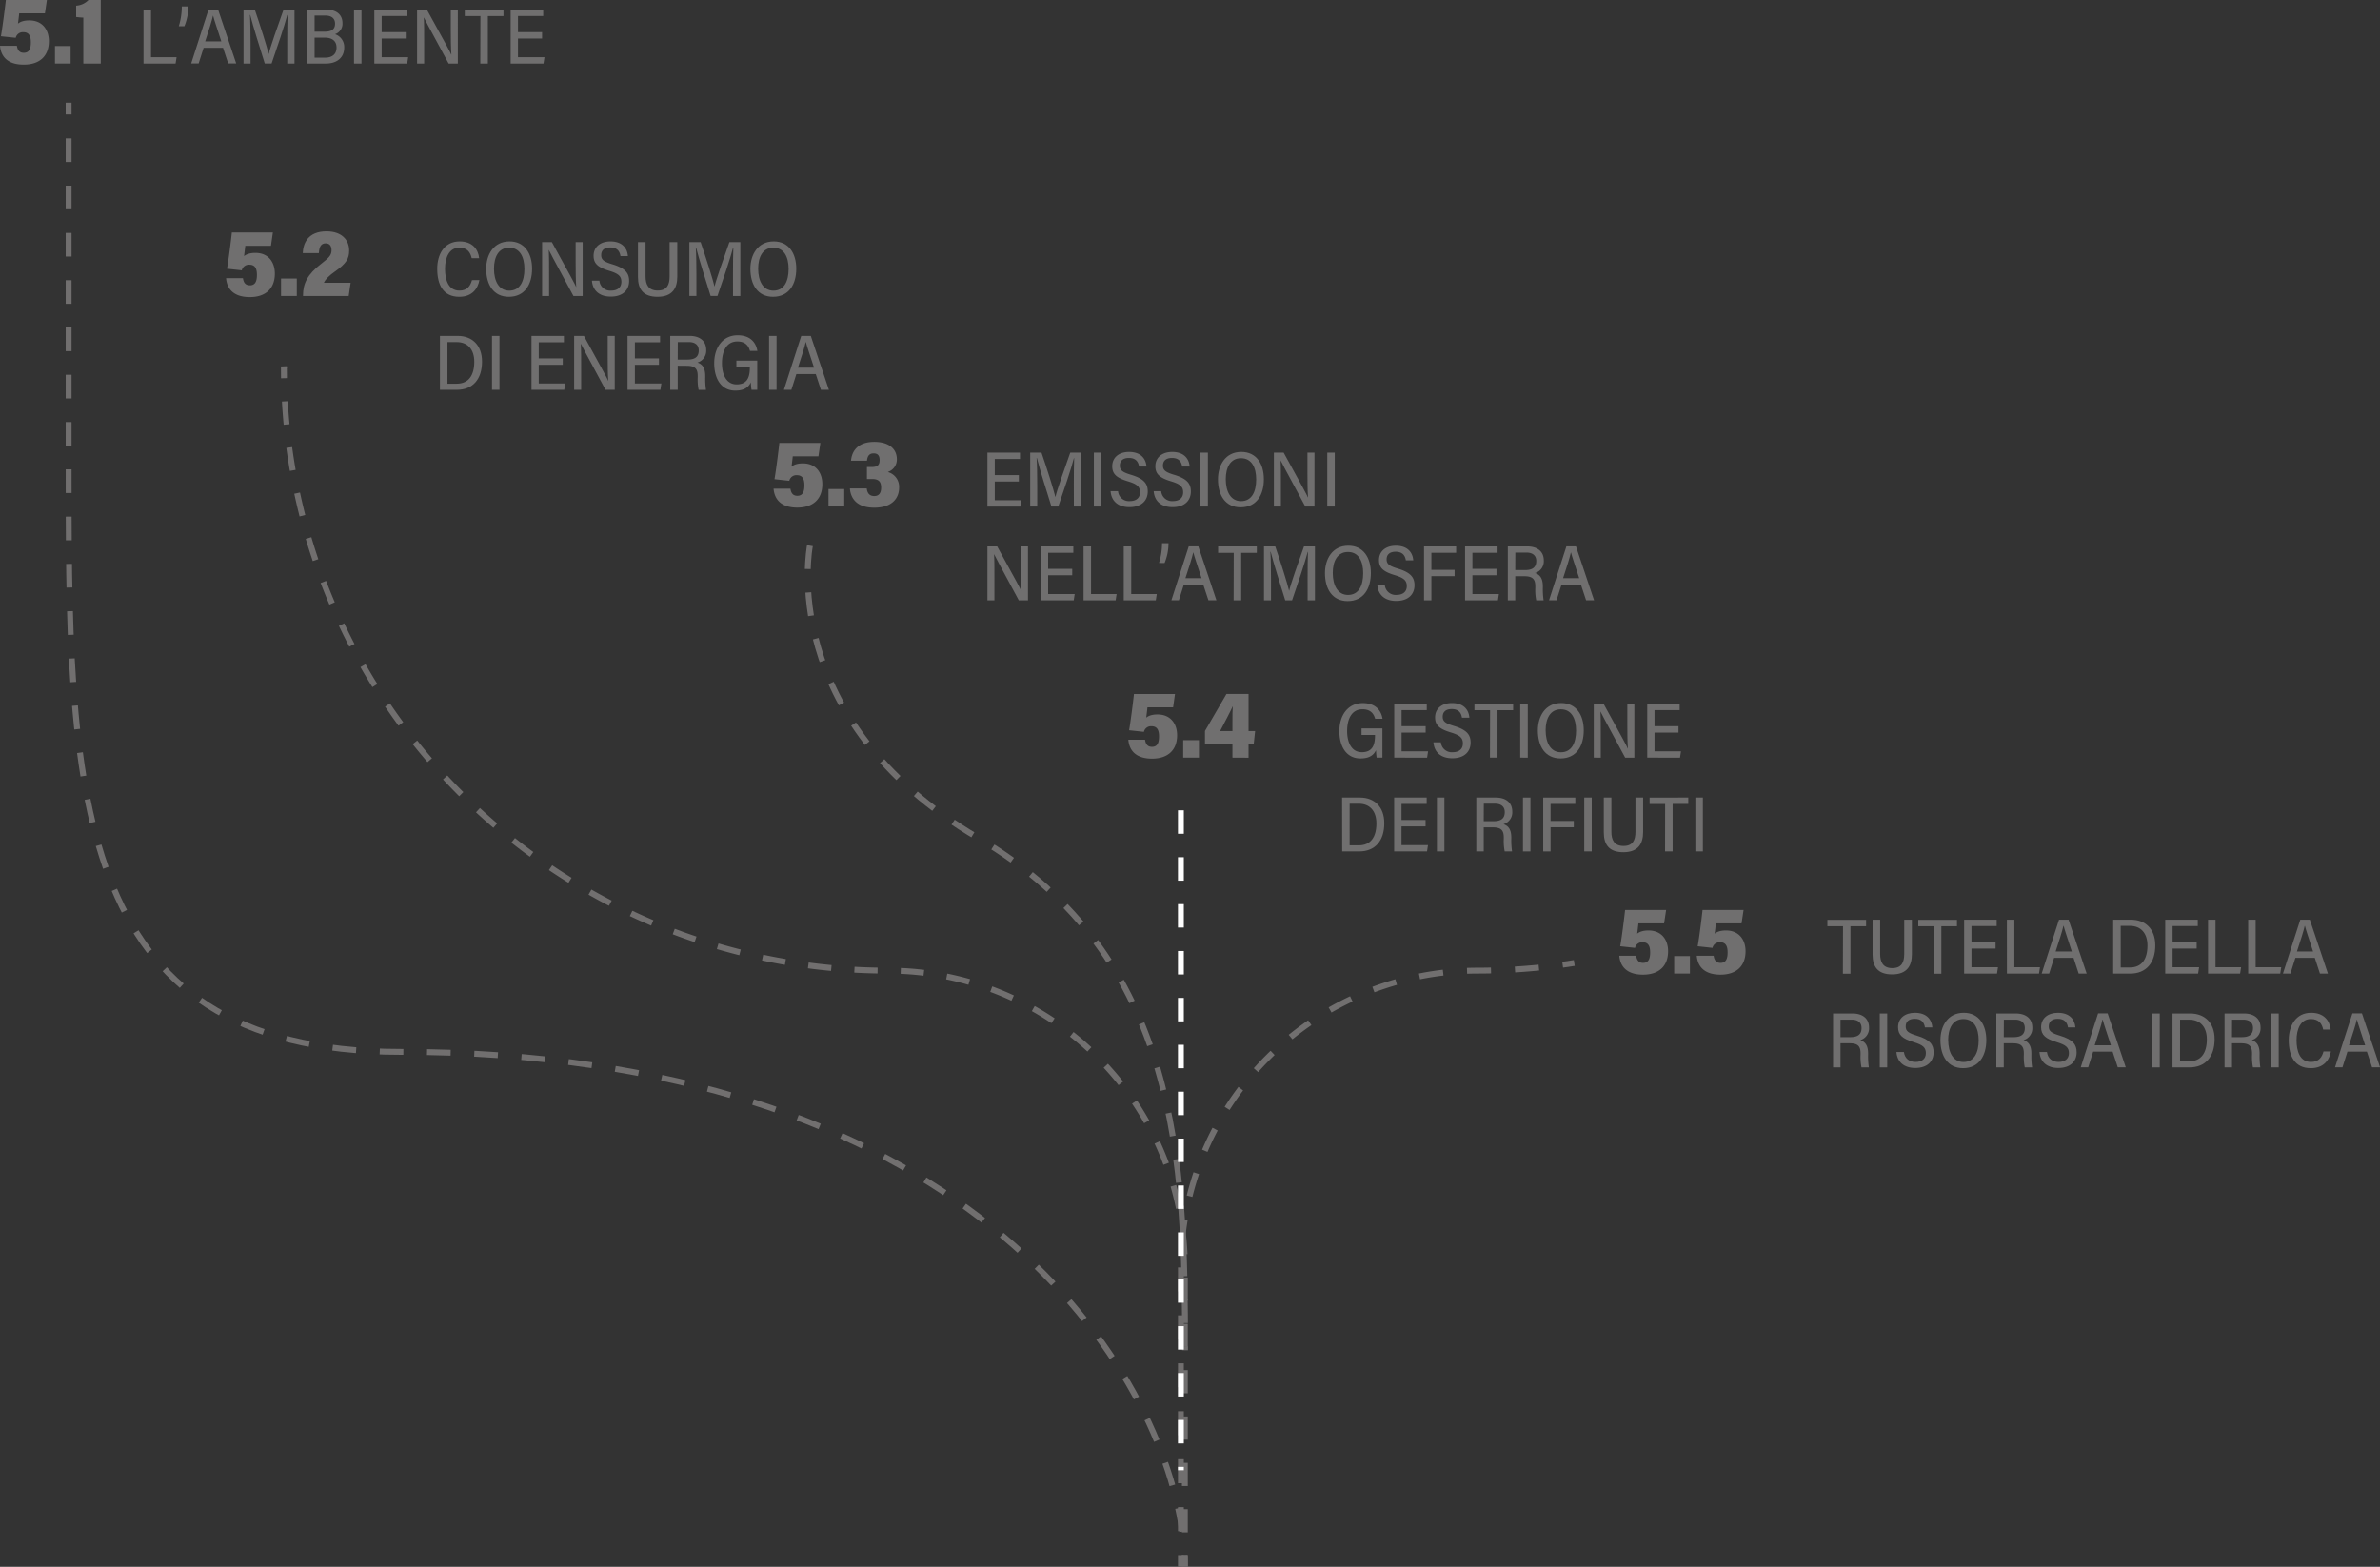 <svg xmlns="http://www.w3.org/2000/svg" viewBox="0 0 1218 801.82"><rect x="0" y="0" width="1218" height="801.82" fill="#333333" stroke="none"/><defs><style>.cls-1{isolation:isolate;}.cls-2,.cls-3,.cls-4,.cls-5,.cls-6,.cls-7{fill:none;stroke-miterlimit:10;stroke-width:3px;}.cls-2,.cls-3,.cls-4,.cls-5,.cls-6{stroke:#716f6f;}.cls-3{stroke-dasharray:12.1 12.1;}.cls-4{stroke-dasharray:11.86 11.86;}.cls-5{stroke-dasharray:12.27 12.27;}.cls-6,.cls-7{stroke-dasharray:12;}.cls-7{stroke:#fff;}.cls-8{mix-blend-mode:multiply;}.cls-9{fill:#706f6f;}</style></defs><g class="cls-1"><g id="Livello_2" data-name="Livello 2"><g id="Livello_1-2" data-name="Livello 1"><path class="cls-2" d="M606.37,801.82q0-2.91-.15-6"/><path class="cls-3" d="M605.05,783.79C592.61,694.7,490,538.31,204.82,538.31c-170.75,0-169.7-136-169.7-306.77V64.61"/><line class="cls-2" x1="35.12" y1="58.54" x2="35.12" y2="52.54"/><path class="cls-2" d="M145.38,188.66l-.1-1.11c0,2,0,4,.05,6"/><path class="cls-4" d="M145.78,205.4C155,367.85,289.69,496.73,454.46,496.73A151.92,151.92,0,0,1,606.37,648.65V789.9"/><line class="cls-2" x1="606.37" y1="795.82" x2="606.37" y2="801.82"/><path class="cls-2" d="M805.66,492.81c-2,.31-3.95.61-5.94.89"/><path class="cls-5" d="M787.54,495.17q-15.42,1.54-31.28,1.56A151.92,151.92,0,0,0,604.34,648.65v141"/><line class="cls-2" x1="604.34" y1="795.82" x2="604.34" y2="801.82"/><path class="cls-6" d="M414.5,279.26s-17.69,88.58,86.08,149.57S606.46,595.71,606.46,691"/><line class="cls-7" x1="604.34" y1="414.69" x2="604.34" y2="752.41"/><g class="cls-8"><path class="cls-9" d="M23,6.81H9.83c-.12,1.27-.5,4.37-.63,5.26,1.1-.85,2.76-1.63,5.82-1.63,6.63,0,10,4.73,10,10.61,0,7.63-4.72,12-12.84,12C4.6,33.08.52,29.56,0,23.41H8.64C9,25.74,10,27,12.17,27c2.72,0,3.62-1.95,3.62-5.38,0-3.2-1-5.15-3.8-5.15a3.71,3.71,0,0,0-3.94,2.87L.47,18.55C1.19,14.66,2.55,4,3,0H24Z"/><path class="cls-9" d="M28.14,32.49V23.55h8v8.94Z"/><path class="cls-9" d="M42.65,32.5V9c-1.1,0-3-.2-3.68-.32V2.89A9.55,9.55,0,0,0,45.28,0h6.29V32.5Z"/><path class="cls-9" d="M73.45,4.93h3.83V29.27H90.37l-.51,3.23H73.45Z"/><path class="cls-9" d="M91.51,13.4A34.57,34.57,0,0,0,93.05,3.28h3.34a27.3,27.3,0,0,1-2,10.12Z"/><path class="cls-9" d="M104.21,24.46l-2.54,8H97.85c1.63-4.86,7-22,8.87-27.57h4.89l9.27,27.57h-4.09l-2.64-8Zm9.06-3.27c-2.21-6.82-3.64-10.89-4.19-13.16H109c-.75,3.22-2.15,7.47-4,13.16Z"/><path class="cls-9" d="M147,21c0-5,.06-10.35.18-13.29H147c-1.29,5.09-5.25,16.87-8,24.76h-3.5c-2.07-6.6-6.14-19.49-7.44-24.82h-.15c.22,3.2.32,9.32.32,14.06V32.5h-3.6V4.93h5.76c2.7,7.83,6.17,18.78,7.09,22.65h.06c.55-2.82,4.75-14.76,7.57-22.65h5.6V32.5H147Z"/><path class="cls-9" d="M157.25,4.93h9.83c5.17,0,8.19,2.67,8.19,6.85a5.61,5.61,0,0,1-3.83,5.72,6.85,6.85,0,0,1,4.72,6.82c0,5.28-3.86,8.18-9.39,8.18h-9.52Zm9,11.27c3.73,0,5.22-1.46,5.22-4.11,0-2.48-1.62-4.13-4.94-4.13H161V16.2ZM161,29.49h5.43c3.3,0,5.8-1.57,5.8-5.13,0-3.2-2-5.11-6.15-5.11H161Z"/><path class="cls-9" d="M185,4.93V32.5h-3.83V4.93Z"/><path class="cls-9" d="M207.65,19.7H195.33v9.57h13.56l-.5,3.23H191.57V4.93h16.65V8.18H195.33v8.24h12.32Z"/><path class="cls-9" d="M213.45,32.5V4.93h5C229,24,230.41,26.63,230.89,27.87H231c-.26-3.6-.3-8.06-.3-12.54V4.93h3.6V32.5h-4.71C218.34,11.82,217.45,10,216.89,8.87h0c.2,3.55.18,8.2.18,13.14V32.5Z"/><path class="cls-9" d="M245.86,8.21h-8V4.93h19.81V8.21h-8V32.5h-3.87Z"/><path class="cls-9" d="M277.41,19.7H265.09v9.57h13.56l-.5,3.23H261.33V4.93H278V8.18H265.09v8.24h12.32Z"/></g><g class="cls-8"><path class="cls-9" d="M138.67,125.79H125.53c-.13,1.27-.5,4.37-.63,5.26,1.09-.84,2.76-1.63,5.82-1.63,6.63,0,9.94,4.73,9.94,10.62,0,7.63-4.71,12-12.83,12-7.53,0-11.61-3.52-12.13-9.67h8.64c.33,2.33,1.36,3.64,3.53,3.64,2.72,0,3.62-2,3.62-5.38,0-3.21-1-5.16-3.8-5.16a3.71,3.71,0,0,0-3.94,2.87l-7.58-.83c.72-3.88,2.08-14.54,2.49-18.55h21Z"/><path class="cls-9" d="M143.83,151.47v-8.93h8.06v8.93Z"/><path class="cls-9" d="M155.08,151.49v-.35c0-6.12,2.35-10.82,9.29-16.13,3.82-3,5.3-4.33,5.3-6.93,0-2.18-.94-3.55-3-3.55-2.36,0-3.29,1.74-3.48,5h-8.24c.2-4.93,2.55-11.13,12.17-11.13,7.64,0,11.57,4.26,11.57,9.81,0,4.05-1.37,6.59-7.25,10.72-2.86,2-4.9,3.95-5.68,5.78h13.69l-1,6.77Z"/><path class="cls-9" d="M245.34,143.34c-.81,4.44-3.73,8.55-10.32,8.55-8.19,0-11.26-6.17-11.26-14.35,0-7.35,3.59-14,11.46-14,6.55,0,9.5,4,10,8.6h-3.82c-.67-3-2.25-5.4-6.3-5.4-5.27,0-7.35,5.16-7.35,10.82s1.7,11.15,7.39,11.15c4,0,5.61-2.45,6.4-5.36Z"/><path class="cls-9" d="M272.3,137.54c0,7.92-3.7,14.35-11.9,14.35-7.78,0-11.58-6.16-11.58-14.35,0-7.14,3.74-14,11.92-14C268.48,123.53,272.3,129.69,272.3,137.54Zm-19.49,0c0,6.28,2.53,11.2,7.79,11.2,5.5,0,7.78-4.8,7.78-11.14,0-6.07-2.33-10.84-7.79-10.84S252.81,131.55,252.81,137.5Z"/><path class="cls-9" d="M277.43,151.49V123.91h5c10.46,19.05,11.92,21.71,12.41,22.94h.05c-.25-3.6-.29-8-.29-12.53V123.91h3.59v27.58h-4.71c-11.2-20.68-12.09-22.51-12.65-23.64h0c.2,3.55.18,8.2.18,13.14v10.5Z"/><path class="cls-9" d="M306.75,143.63a5.57,5.57,0,0,0,6,5.09c3.28,0,5.25-1.63,5.25-4.49s-1.45-4.19-6.13-5.62c-5.89-1.76-8.09-3.75-8.09-7.71,0-4.52,3.45-7.35,8.61-7.35,6.06,0,8.64,3.49,8.94,7.49h-3.8c-.41-2.67-1.9-4.41-5.23-4.41-3.08,0-4.62,1.49-4.62,3.91s1.43,3.42,5.75,4.72c6.85,2.06,8.53,4.71,8.53,8.53,0,4.57-3.14,8-9.38,8-5.77,0-9.25-3.06-9.64-8.17Z"/><path class="cls-9" d="M330.37,123.91v17.55c0,4.13,1.46,7.22,6.22,7.22s6.1-2.94,6.1-7.24V123.91h3.92v17.67c0,5.81-2.42,10.31-10.12,10.31-7.22,0-10-3.82-10-10.13V123.91Z"/><path class="cls-9" d="M375.12,140c0-5,.06-10.35.18-13.3h-.13c-1.29,5.1-5.25,16.87-8,24.77h-3.5c-2.07-6.61-6.14-19.49-7.44-24.83h-.15c.22,3.2.32,9.32.32,14.06v10.77h-3.6V123.91h5.76c2.7,7.84,6.17,18.78,7.09,22.65h.06c.55-2.82,4.75-14.76,7.57-22.65h5.6v27.58h-3.75Z"/><path class="cls-9" d="M407.5,137.54c0,7.92-3.71,14.35-11.9,14.35-7.79,0-11.58-6.16-11.58-14.35,0-7.14,3.74-14,11.92-14C403.68,123.53,407.5,129.69,407.5,137.54Zm-19.5,0c0,6.28,2.54,11.2,7.8,11.2,5.5,0,7.78-4.8,7.78-11.14,0-6.07-2.33-10.84-7.79-10.84S388,131.55,388,137.5Z"/><path class="cls-9" d="M225.15,171.91h9.12c7.22,0,12.42,4.59,12.42,13.14,0,9-4.71,14.44-12.85,14.44h-8.69ZM229,196.36h4.72c6,0,9-4.17,9-11.2,0-6.43-3.46-10.09-8.94-10.09H229Z"/><path class="cls-9" d="M255.62,171.91v27.58h-3.83V171.91Z"/><path class="cls-9" d="M288,186.68H275.71v9.57h13.56l-.5,3.24H272V171.91H288.6v3.26H275.71v8.23H288Z"/><path class="cls-9" d="M293.83,199.49V171.91h5c10.47,19.05,11.93,21.71,12.41,22.94h.06c-.26-3.6-.3-8-.3-12.53V171.91h3.6v27.58h-4.71c-11.2-20.68-12.09-22.51-12.65-23.64h0c.2,3.55.18,8.2.18,13.14v10.5Z"/><path class="cls-9" d="M337.23,186.68H324.91v9.57h13.56l-.5,3.24H321.15V171.91H337.8v3.26H324.91v8.23h12.32Z"/><path class="cls-9" d="M346.83,187.16v12.33H343V171.91h10c4.93,0,8.41,2.45,8.41,7.18a6.25,6.25,0,0,1-4.49,6.44c2.86.95,4,3.2,4,6.89V193a39,39,0,0,0,.38,6.53h-3.77a27.19,27.19,0,0,1-.47-6.52v-.58c0-3.77-1.37-5.23-5.73-5.23Zm0-3.14h4.92c3.42,0,5.84-1,5.84-4.68,0-2.87-1.95-4.28-5-4.28h-5.72Z"/><path class="cls-9" d="M387.54,199.49H384.6a26.91,26.91,0,0,1-.33-3.83c-1.44,3.07-4.16,4.23-8,4.23-7.2,0-10.76-6.14-10.76-14s4.22-14.31,12-14.31c6,0,9.3,3.24,10.09,8h-3.78c-.77-2.75-2.5-4.84-6.49-4.84-5.52,0-7.85,5-7.85,11.13,0,5.78,2.22,10.84,7.51,10.84,5.58,0,6.75-3.86,6.75-8.66v-.16h-6.88v-3.35h10.68Z"/><path class="cls-9" d="M397.42,171.91v27.58h-3.83V171.91Z"/><path class="cls-9" d="M407.55,191.44,405,199.49h-3.82c1.64-4.87,7-22.06,8.87-27.58h4.89l9.27,27.58h-4.09l-2.64-8.05Zm9.06-3.27c-2.22-6.81-3.64-10.89-4.2-13.16h-.06c-.75,3.22-2.14,7.48-4,13.16Z"/></g><g class="cls-8"><path class="cls-9" d="M418.85,233.52H405.71c-.13,1.27-.5,4.38-.63,5.27,1.09-.85,2.76-1.64,5.82-1.64,6.63,0,9.94,4.73,9.94,10.62,0,7.63-4.71,12-12.84,12-7.52,0-11.6-3.53-12.12-9.68h8.64c.33,2.33,1.36,3.64,3.53,3.64,2.72,0,3.62-2,3.62-5.38,0-3.21-1-5.16-3.81-5.16a3.7,3.7,0,0,0-3.93,2.87l-7.58-.83c.72-3.88,2.08-14.53,2.49-18.54h21Z"/><path class="cls-9" d="M424,259.2v-8.93h8.06v8.93Z"/><path class="cls-9" d="M435.52,235.78c.37-4.31,2.89-9.64,11.93-9.64,7.68,0,11.53,3.76,11.53,8.89a6.67,6.67,0,0,1-4.52,6.46v.11a7.81,7.81,0,0,1,5.67,8c0,5.06-3.28,10.21-12.73,10.21-9.08,0-12.08-4.91-12.45-9.85h8.62c.28,2.17,1.17,3.9,3.85,3.9,2.4,0,3.52-1.57,3.52-4.32,0-3.11-1.33-4.39-4.61-4.39h-2.67V239H446c2.88,0,4.16-.83,4.16-3.55,0-2.26-.94-3.43-3.07-3.43s-3.14,1.23-3.4,3.74Z"/><path class="cls-9" d="M521.41,246.41H509.09V256h13.56l-.5,3.24H505.33V231.65H522v3.25H509.09v8.23h12.32Z"/><path class="cls-9" d="M549.54,247.75c0-5,.06-10.35.18-13.3h-.13c-1.29,5.1-5.25,16.88-8,24.77h-3.5c-2.07-6.61-6.14-19.49-7.44-24.83h-.15c.22,3.2.32,9.32.32,14.06v10.77h-3.6V231.65H533c2.7,7.83,6.17,18.78,7.09,22.64h.06c.55-2.82,4.75-14.75,7.57-22.64h5.6v27.57h-3.75Z"/><path class="cls-9" d="M563.64,231.65v27.57h-3.83V231.65Z"/><path class="cls-9" d="M572.17,251.37a5.57,5.57,0,0,0,6,5.08c3.28,0,5.25-1.63,5.25-4.49s-1.45-4.19-6.13-5.62c-5.89-1.76-8.09-3.75-8.09-7.71,0-4.52,3.45-7.34,8.6-7.34,6.07,0,8.65,3.48,8.94,7.48h-3.8c-.4-2.67-1.9-4.41-5.22-4.41-3.09,0-4.62,1.5-4.62,3.91s1.42,3.43,5.75,4.72c6.84,2.06,8.53,4.71,8.53,8.54,0,4.57-3.14,8-9.38,8-5.78,0-9.25-3.07-9.64-8.17Z"/><path class="cls-9" d="M594.25,251.37a5.57,5.57,0,0,0,6,5.08c3.28,0,5.25-1.63,5.25-4.49s-1.45-4.19-6.13-5.62c-5.89-1.76-8.09-3.75-8.09-7.71,0-4.52,3.45-7.34,8.6-7.34,6.07,0,8.64,3.48,8.94,7.48H605c-.4-2.67-1.9-4.41-5.22-4.41-3.09,0-4.62,1.5-4.62,3.91s1.42,3.43,5.75,4.72c6.84,2.06,8.53,4.71,8.53,8.54,0,4.57-3.14,8-9.38,8-5.78,0-9.25-3.07-9.64-8.17Z"/><path class="cls-9" d="M618.16,231.65v27.57h-3.83V231.65Z"/><path class="cls-9" d="M646.8,245.27c0,7.92-3.71,14.35-11.9,14.35-7.79,0-11.59-6.16-11.59-14.34,0-7.14,3.75-14,11.92-14C643,231.26,646.8,237.42,646.8,245.27Zm-19.5,0c0,6.29,2.54,11.2,7.8,11.2,5.49,0,7.77-4.79,7.77-11.14,0-6.07-2.32-10.84-7.78-10.84S627.3,239.28,627.3,245.23Z"/><path class="cls-9" d="M651.93,259.22V231.65h5c10.47,19,11.92,21.7,12.41,22.93h.06c-.26-3.59-.3-8.05-.3-12.53v-10.4h3.6v27.57H668c-11.2-20.68-12.09-22.51-12.65-23.64h0c.2,3.55.17,8.2.17,13.15v10.49Z"/><path class="cls-9" d="M683.08,231.65v27.57h-3.83V231.65Z"/><path class="cls-9" d="M505.33,307.22V279.65h5c10.46,19,11.92,21.7,12.4,22.93h.06c-.26-3.59-.3-8.05-.3-12.53v-10.4h3.6v27.57h-4.71c-11.2-20.68-12.09-22.51-12.65-23.64h0c.2,3.55.18,8.2.18,13.15v10.49Z"/><path class="cls-9" d="M548.73,294.41H536.41V304H550l-.5,3.24H532.65V279.65H549.3v3.25H536.41v8.23h12.32Z"/><path class="cls-9" d="M554.53,279.65h3.83V304h13.09l-.51,3.24H554.53Z"/><path class="cls-9" d="M575.09,279.65h3.83V304H592l-.51,3.24H575.09Z"/><path class="cls-9" d="M593.14,288.11A34.09,34.09,0,0,0,594.69,278H598a27.07,27.07,0,0,1-2,10.12Z"/><path class="cls-9" d="M605.85,299.18l-2.54,8h-3.82c1.63-4.87,7-22.05,8.87-27.57h4.89l9.26,27.57h-4.09l-2.64-8Zm9.06-3.28c-2.22-6.81-3.64-10.89-4.19-13.16h-.07c-.74,3.22-2.14,7.48-4,13.16Z"/><path class="cls-9" d="M631.38,282.92h-8v-3.27h19.81v3.27h-8v24.3h-3.87Z"/><path class="cls-9" d="M669.18,295.75c0-5,.06-10.35.18-13.3h-.13c-1.29,5.1-5.25,16.88-8,24.77h-3.5c-2.07-6.61-6.14-19.49-7.44-24.83h-.15c.22,3.2.31,9.32.31,14.06v10.77h-3.59V279.65h5.76c2.7,7.83,6.17,18.78,7.08,22.64h.06c.56-2.82,4.75-14.75,7.58-22.64h5.59v27.57h-3.74Z"/><path class="cls-9" d="M701.56,293.27c0,7.92-3.71,14.35-11.9,14.35-7.79,0-11.59-6.16-11.59-14.34,0-7.14,3.75-14,11.93-14C697.74,279.26,701.56,285.42,701.56,293.27Zm-19.5,0c0,6.29,2.54,11.2,7.8,11.2,5.49,0,7.77-4.79,7.77-11.14,0-6.07-2.32-10.84-7.78-10.84S682.06,287.28,682.06,293.23Z"/><path class="cls-9" d="M708.69,299.37a5.57,5.57,0,0,0,6,5.08c3.27,0,5.25-1.63,5.25-4.49s-1.46-4.19-6.13-5.62c-5.89-1.76-8.09-3.75-8.09-7.71,0-4.52,3.45-7.34,8.6-7.34,6.07,0,8.64,3.48,8.94,7.48h-3.8c-.4-2.67-1.9-4.41-5.22-4.41-3.09,0-4.62,1.5-4.62,3.91s1.42,3.43,5.75,4.72c6.84,2.06,8.52,4.71,8.52,8.54,0,4.57-3.13,8-9.37,8-5.78,0-9.26-3.07-9.64-8.17Z"/><path class="cls-9" d="M728.77,279.65H745.2v3.25H732.54v8.73h11.88v3.22H732.54v12.37h-3.77Z"/><path class="cls-9" d="M765.85,294.41H753.53V304h13.56l-.5,3.24H749.77V279.65h16.64v3.25H753.53v8.23h12.32Z"/><path class="cls-9" d="M775.45,294.89v12.33h-3.8V279.65h10c4.94,0,8.41,2.44,8.41,7.17a6.24,6.24,0,0,1-4.48,6.44c2.86.95,4,3.2,4,6.89v.54a39,39,0,0,0,.38,6.53h-3.77a26.66,26.66,0,0,1-.47-6.52v-.58c0-3.77-1.37-5.23-5.73-5.23Zm0-3.14h4.91c3.43,0,5.85-1,5.85-4.68,0-2.87-2-4.28-5-4.28h-5.72Z"/><path class="cls-9" d="M799.13,299.18l-2.55,8h-3.82c1.64-4.87,7-22.05,8.87-27.57h4.89l9.27,27.57H811.7l-2.64-8Zm9.06-3.28c-2.22-6.81-3.64-10.89-4.2-13.16h-.06c-.75,3.22-2.14,7.48-4,13.16Z"/></g><g class="cls-8"><path class="cls-9" d="M600.36,362H587.22c-.13,1.27-.5,4.37-.63,5.26,1.09-.85,2.76-1.63,5.81-1.63,6.64,0,10,4.73,10,10.61,0,7.63-4.71,12-12.84,12-7.52,0-11.6-3.52-12.12-9.67H586c.33,2.33,1.36,3.63,3.53,3.63,2.72,0,3.62-1.95,3.62-5.38,0-3.2-1-5.15-3.81-5.15a3.7,3.7,0,0,0-3.93,2.87l-7.58-.83c.71-3.89,2.08-14.54,2.49-18.55h21Z"/><path class="cls-9" d="M605.52,387.72v-8.94h8.06v8.94Z"/><path class="cls-9" d="M630.72,387.73v-7H616.66v-6.65l11-18.94h11.3v19h3.36l-.71,6.63h-2.65v7Zm0-18.49c0-3.29,0-5.57.18-7.84-1.42,3.15-4.65,9.13-6.5,12.73h6.32Z"/><path class="cls-9" d="M707.47,387.73h-2.94a26.73,26.73,0,0,1-.33-3.82c-1.44,3.07-4.16,4.22-8,4.22-7.2,0-10.76-6.13-10.76-14s4.22-14.31,12-14.31c6,0,9.3,3.23,10.09,8h-3.78c-.76-2.75-2.5-4.84-6.49-4.84-5.52,0-7.85,5-7.85,11.12,0,5.78,2.22,10.85,7.51,10.85,5.58,0,6.76-3.87,6.76-8.66v-.17h-6.89v-3.35h10.68Z"/><path class="cls-9" d="M729.6,374.93H717.28v9.57h13.56l-.5,3.23H713.52V360.16h16.65v3.26H717.28v8.23H729.6Z"/><path class="cls-9" d="M737.4,379.88a5.57,5.57,0,0,0,6,5.08c3.28,0,5.25-1.63,5.25-4.48s-1.45-4.19-6.13-5.63c-5.89-1.76-8.09-3.75-8.09-7.71,0-4.51,3.45-7.34,8.6-7.34,6.07,0,8.64,3.49,8.94,7.48h-3.8c-.4-2.67-1.9-4.41-5.22-4.41-3.09,0-4.62,1.5-4.62,3.92s1.42,3.42,5.75,4.72c6.84,2.06,8.53,4.7,8.53,8.53,0,4.57-3.14,8-9.38,8-5.78,0-9.25-3.06-9.64-8.17Z"/><path class="cls-9" d="M762.57,363.44h-8v-3.28h19.81v3.28h-8v24.29h-3.87Z"/><path class="cls-9" d="M781.87,360.16v27.57H778V360.16Z"/><path class="cls-9" d="M810.51,373.78c0,7.93-3.71,14.35-11.9,14.35-7.79,0-11.59-6.16-11.59-14.34,0-7.14,3.75-14,11.92-14C806.68,359.78,810.51,365.93,810.51,373.78Zm-19.5,0c0,6.29,2.54,11.21,7.8,11.21,5.49,0,7.77-4.8,7.77-11.14,0-6.07-2.32-10.85-7.79-10.85S791,367.79,791,373.74Z"/><path class="cls-9" d="M815.64,387.73V360.16h5c10.47,19,11.92,21.7,12.41,22.94h.06c-.26-3.6-.3-8.06-.3-12.54v-10.4h3.6v27.57h-4.71c-11.2-20.68-12.09-22.5-12.65-23.63h0c.2,3.55.17,8.2.17,13.14v10.49Z"/><path class="cls-9" d="M859,374.93H846.72v9.57h13.56l-.5,3.23H843V360.16H859.6v3.26H846.72v8.23H859Z"/><path class="cls-9" d="M686.84,408.16H696c7.22,0,12.43,4.59,12.43,13.14,0,9-4.71,14.43-12.85,14.43h-8.69Zm3.85,24.45h4.71c6,0,9-4.18,9-11.21,0-6.42-3.46-10.08-8.95-10.08h-4.75Z"/><path class="cls-9" d="M729.56,422.93H717.24v9.57H730.8l-.5,3.23H713.48V408.16h16.65v3.26H717.24v8.23h12.32Z"/><path class="cls-9" d="M739.19,408.16v27.57h-3.83V408.16Z"/><path class="cls-9" d="M759.32,423.41v12.32h-3.8V408.16h10c4.93,0,8.41,2.45,8.41,7.17a6.26,6.26,0,0,1-4.49,6.45c2.86,1,4,3.2,4,6.89v.54a38.75,38.75,0,0,0,.38,6.52h-3.77a27,27,0,0,1-.47-6.51v-.59c0-3.76-1.37-5.22-5.73-5.22Zm0-3.14h4.92c3.42,0,5.84-1,5.84-4.68,0-2.88-2-4.29-5-4.29h-5.72Z"/><path class="cls-9" d="M783.23,408.16v27.57H779.4V408.16Z"/><path class="cls-9" d="M789.76,408.16h16.43v3.26H793.53v8.72h11.88v3.22H793.53v12.37h-3.77Z"/><path class="cls-9" d="M814.59,408.16v27.57h-3.83V408.16Z"/><path class="cls-9" d="M824.65,408.16v17.55c0,4.13,1.47,7.22,6.22,7.22s6.1-2.95,6.1-7.24V408.16h3.92v17.67c0,5.81-2.42,10.3-10.12,10.3-7.21,0-10-3.82-10-10.13V408.16Z"/><path class="cls-9" d="M852.16,411.44h-7.95v-3.28H864v3.28h-8v24.29h-3.88Z"/><path class="cls-9" d="M871.47,408.16v27.57h-3.84V408.16Z"/></g><g class="cls-8"><path class="cls-9" d="M851.62,472.55H838.48c-.12,1.27-.5,4.37-.63,5.26,1.1-.85,2.76-1.63,5.82-1.63,6.63,0,10,4.73,10,10.61,0,7.63-4.71,12-12.84,12-7.53,0-11.6-3.52-12.13-9.67h8.64c.34,2.33,1.36,3.64,3.53,3.64,2.72,0,3.62-2,3.62-5.39,0-3.2-1-5.15-3.8-5.15a3.71,3.71,0,0,0-3.94,2.87l-7.58-.83c.72-3.89,2.08-14.54,2.49-18.55h21Z"/><path class="cls-9" d="M856.79,498.23v-8.94h8.05v8.94Z"/><path class="cls-9" d="M891.26,472.55H878.12c-.12,1.27-.5,4.37-.63,5.26,1.1-.85,2.76-1.63,5.82-1.63,6.63,0,10,4.73,10,10.61,0,7.63-4.71,12-12.84,12-7.53,0-11.6-3.52-12.13-9.67h8.64c.34,2.33,1.37,3.64,3.53,3.64,2.72,0,3.62-2,3.62-5.39,0-3.2-1-5.15-3.8-5.15a3.71,3.71,0,0,0-3.94,2.87l-7.58-.83c.72-3.89,2.08-14.54,2.49-18.55h21Z"/><path class="cls-9" d="M943.19,474h-8v-3.28H955V474h-8v24.3h-3.87Z"/><path class="cls-9" d="M962.2,470.67v17.55c0,4.13,1.47,7.22,6.22,7.22s6.1-2.95,6.1-7.24V470.67h3.92v17.67c0,5.81-2.42,10.31-10.12,10.31-7.22,0-10-3.83-10-10.13V470.67Z"/><path class="cls-9" d="M989.71,474h-8v-3.28h19.8V474h-8v24.3h-3.87Z"/><path class="cls-9" d="M1021.26,485.44h-12.32V495h13.56l-.5,3.24h-16.82V470.67h16.65v3.25h-12.89v8.24h12.32Z"/><path class="cls-9" d="M1027.06,470.67h3.83V495H1044l-.51,3.24h-16.41Z"/><path class="cls-9" d="M1051.22,490.2l-2.54,8.05h-3.82c1.63-4.87,7-22.06,8.87-27.58h4.89l9.27,27.58h-4.09l-2.64-8.05Zm9.06-3.27c-2.21-6.82-3.64-10.89-4.19-13.16H1056c-.75,3.22-2.15,7.47-4,13.16Z"/><path class="cls-9" d="M1081.46,470.67h9.12c7.22,0,12.42,4.59,12.42,13.14,0,9-4.71,14.44-12.85,14.44h-8.69Zm3.85,24.45H1090c6,0,9-4.18,9-11.21,0-6.42-3.46-10.08-8.94-10.08h-4.76Z"/><path class="cls-9" d="M1124.18,485.44h-12.32V495h13.56l-.5,3.24H1108.1V470.67h16.65v3.25h-12.89v8.24h12.32Z"/><path class="cls-9" d="M1130,470.67h3.83V495h13.09l-.51,3.24H1130Z"/><path class="cls-9" d="M1150.54,470.67h3.83V495h13.09l-.51,3.24h-16.41Z"/><path class="cls-9" d="M1174.7,490.2l-2.54,8.05h-3.82c1.63-4.87,7-22.06,8.87-27.58h4.89l9.26,27.58h-4.09l-2.63-8.05Zm9.06-3.27c-2.22-6.82-3.64-10.89-4.19-13.16h-.07c-.74,3.22-2.14,7.47-4,13.16Z"/><path class="cls-9" d="M941.9,533.92v12.33h-3.8V518.67h10c4.93,0,8.41,2.45,8.41,7.17a6.26,6.26,0,0,1-4.48,6.45c2.85,1,4,3.2,4,6.89v.54a40,40,0,0,0,.38,6.53h-3.76a26.53,26.53,0,0,1-.48-6.52v-.59c0-3.76-1.36-5.22-5.72-5.22Zm0-3.14h4.92c3.42,0,5.85-1,5.85-4.68,0-2.88-1.95-4.29-5-4.29H941.9Z"/><path class="cls-9" d="M965.81,518.67v27.58H962V518.67Z"/><path class="cls-9" d="M974.34,538.39c.51,3.38,2.78,5.08,6,5.08s5.25-1.62,5.25-4.48-1.45-4.19-6.13-5.63c-5.89-1.76-8.09-3.74-8.09-7.7,0-4.52,3.45-7.35,8.61-7.35,6.06,0,8.64,3.49,8.94,7.48h-3.8c-.41-2.67-1.9-4.41-5.23-4.41-3.08,0-4.62,1.5-4.62,3.92s1.43,3.42,5.75,4.72c6.84,2.06,8.53,4.7,8.53,8.53,0,4.57-3.14,8-9.38,8-5.78,0-9.25-3.06-9.64-8.17Z"/><path class="cls-9" d="M1016.53,532.29c0,7.93-3.7,14.36-11.9,14.36-7.78,0-11.58-6.17-11.58-14.35,0-7.14,3.74-14,11.92-14C1012.71,518.29,1016.53,524.45,1016.53,532.29Zm-19.5,0c0,6.29,2.54,11.21,7.8,11.21,5.5,0,7.78-4.8,7.78-11.14,0-6.07-2.33-10.85-7.79-10.85S997,526.3,997,532.25Z"/><path class="cls-9" d="M1025.46,533.92v12.33h-3.8V518.67h10c4.93,0,8.41,2.45,8.41,7.17a6.27,6.27,0,0,1-4.48,6.45c2.85,1,4,3.2,4,6.89v.54a39,39,0,0,0,.38,6.53h-3.76a26.53,26.53,0,0,1-.48-6.52v-.59c0-3.76-1.36-5.22-5.73-5.22Zm0-3.14h4.92c3.42,0,5.85-1,5.85-4.68,0-2.88-2-4.29-5-4.29h-5.72Z"/><path class="cls-9" d="M1047.54,538.39c.51,3.38,2.78,5.08,6,5.08s5.25-1.62,5.25-4.48-1.45-4.19-6.13-5.63c-5.89-1.76-8.09-3.74-8.09-7.7,0-4.52,3.45-7.35,8.6-7.35,6.07,0,8.65,3.49,8.94,7.48h-3.79c-.41-2.67-1.91-4.41-5.23-4.41-3.09,0-4.62,1.5-4.62,3.92s1.43,3.42,5.75,4.72c6.84,2.06,8.53,4.7,8.53,8.53,0,4.57-3.14,8-9.38,8-5.78,0-9.25-3.06-9.64-8.17Z"/><path class="cls-9" d="M1071.22,538.2l-2.54,8h-3.82c1.63-4.87,7-22.06,8.87-27.58h4.89l9.27,27.58h-4.09l-2.64-8Zm9.06-3.27c-2.21-6.82-3.64-10.89-4.19-13.16H1076c-.75,3.22-2.15,7.47-4,13.16Z"/><path class="cls-9" d="M1105.29,518.67v27.58h-3.83V518.67Z"/><path class="cls-9" d="M1111.82,518.67h9.11c7.22,0,12.43,4.59,12.43,13.14,0,9-4.71,14.44-12.85,14.44h-8.69Zm3.85,24.45h4.72c6,0,9-4.18,9-11.21,0-6.42-3.46-10.08-8.94-10.08h-4.76Z"/><path class="cls-9" d="M1142.26,533.92v12.33h-3.8V518.67h10c4.93,0,8.41,2.45,8.41,7.17a6.26,6.26,0,0,1-4.49,6.45c2.86,1,4,3.2,4,6.89v.54a39,39,0,0,0,.38,6.53h-3.77a27.19,27.19,0,0,1-.47-6.52v-.59c0-3.76-1.37-5.22-5.73-5.22Zm0-3.14h4.92c3.42,0,5.84-1,5.84-4.68,0-2.88-2-4.29-5-4.29h-5.72Z"/><path class="cls-9" d="M1166.17,518.67v27.58h-3.83V518.67Z"/><path class="cls-9" d="M1192.89,538.1c-.81,4.44-3.73,8.55-10.32,8.55-8.19,0-11.27-6.17-11.27-14.35,0-7.36,3.6-14,11.47-14,6.54,0,9.5,4,10,8.6h-3.83c-.67-3-2.24-5.4-6.29-5.4-5.28,0-7.36,5.16-7.36,10.82s1.71,11.15,7.4,11.15c4,0,5.61-2.45,6.4-5.36Z"/><path class="cls-9" d="M1201.34,538.2l-2.54,8H1195c1.64-4.87,7-22.06,8.88-27.58h4.89l9.26,27.58h-4.09l-2.64-8Zm9.06-3.27c-2.22-6.82-3.64-10.89-4.19-13.16h-.07c-.75,3.22-2.14,7.47-4,13.16Z"/></g></g></g></g></svg>